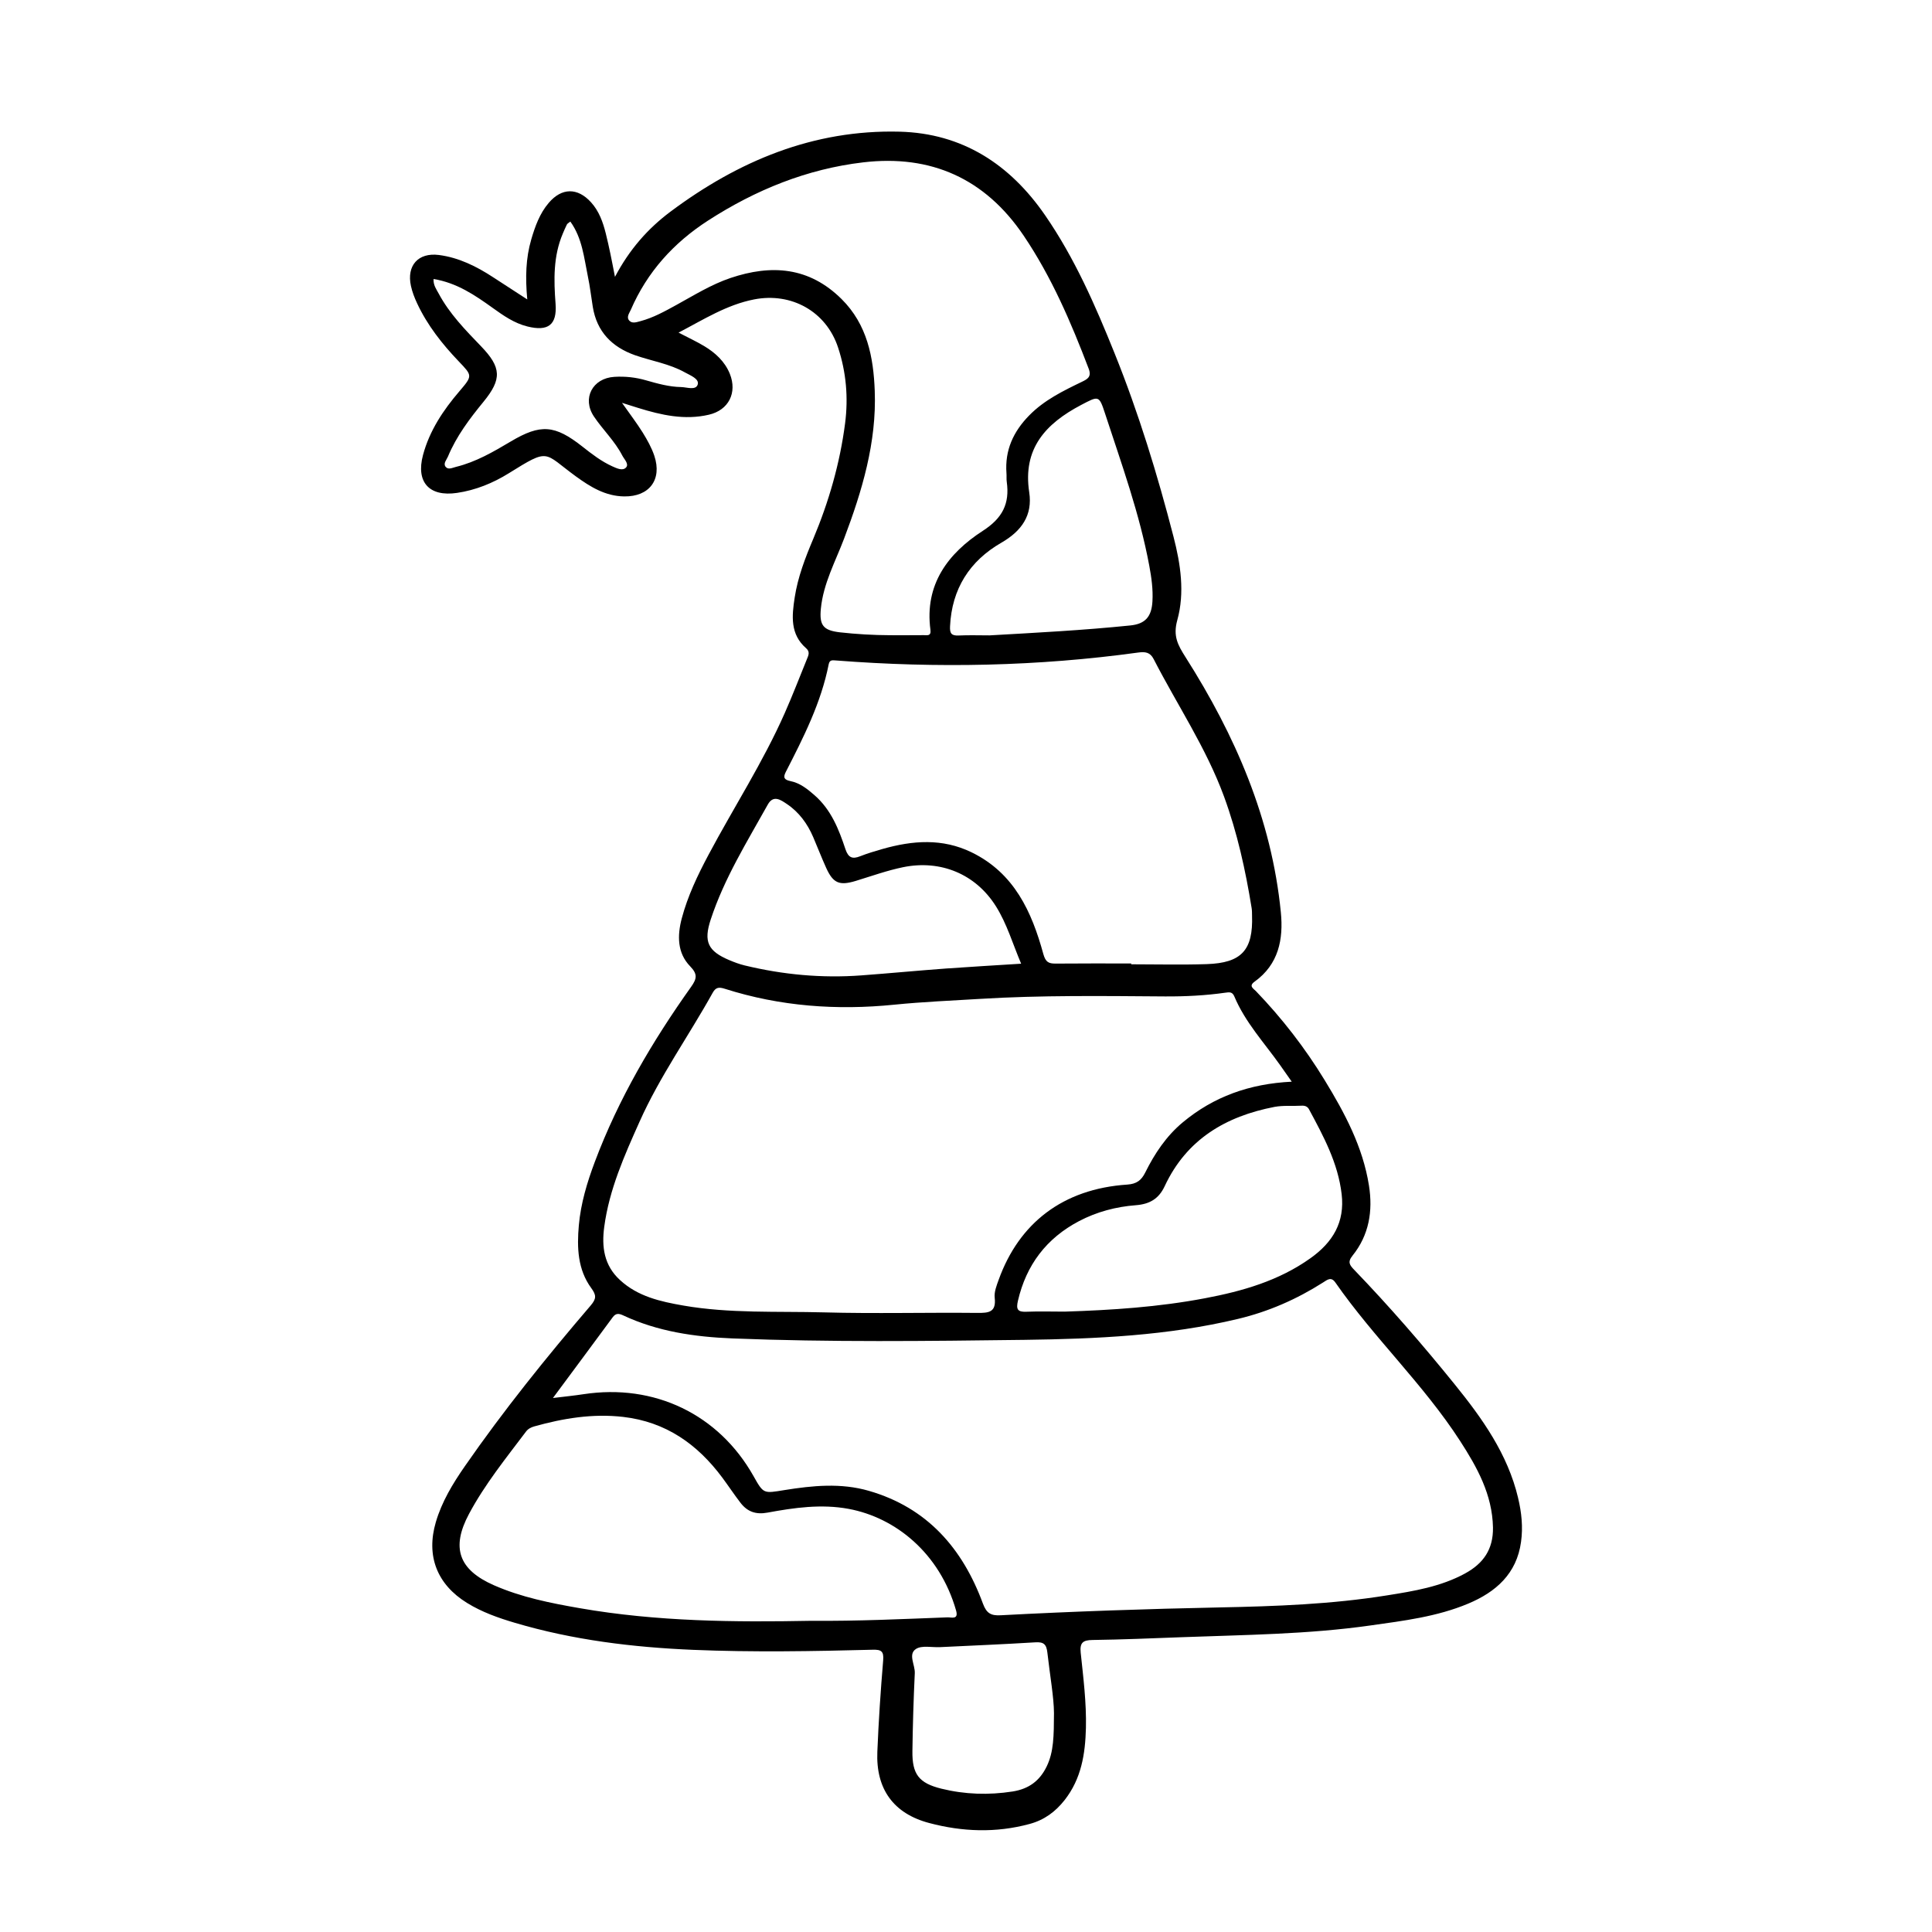 <?xml version="1.0" encoding="UTF-8"?>
<!-- Uploaded to: SVG Repo, www.svgrepo.com, Generator: SVG Repo Mixer Tools -->
<svg fill="#000000" width="800px" height="800px" version="1.1" viewBox="144 144 512 512" xmlns="http://www.w3.org/2000/svg">
 <path d="m546.31 540.95c-2.754-11.617-9.508-21.082-16.816-30.102-8.453-10.453-17.27-20.625-26.609-30.324-1.18-1.227-1.844-2.047-0.457-3.762 4.394-5.449 5.434-11.84 4.359-18.594-1.621-10.25-6.422-19.223-11.746-27.93-5.195-8.516-11.289-16.391-18.215-23.586-0.676-0.691-1.969-1.34-0.348-2.504 6.375-4.582 7.668-11.227 6.957-18.391-2.441-24.734-12.074-46.855-25.238-67.574-2.078-3.273-3.371-5.621-2.203-9.84 2.016-7.258 0.883-14.832-0.992-22.074-4.266-16.516-9.258-32.828-15.633-48.664-5.102-12.691-10.598-25.238-18.406-36.559-9.289-13.477-21.883-21.727-38.574-22.152-22.844-0.582-42.746 7.777-60.742 21.223-5.969 4.473-10.848 9.996-14.672 17.254-0.504-2.566-0.836-4.344-1.211-6.109-0.387-1.816-0.777-3.644-1.234-5.438-0.754-2.992-1.777-5.871-3.891-8.203-3.574-3.953-7.777-3.906-11.227 0.156-2.391 2.805-3.602 6.203-4.625 9.684-1.449 4.961-1.59 10.043-1.055 15.887-3.418-2.223-6.219-4.031-9.023-5.859-4.426-2.898-9.133-5.242-14.422-5.918-5.461-0.691-8.562 2.816-7.383 8.203 0.348 1.59 0.945 3.133 1.637 4.613 2.707 5.809 6.644 10.785 11.035 15.383 3.621 3.793 3.699 3.793 0.188 7.902-4.312 5.039-7.934 10.453-9.668 16.941-1.902 7.144 1.641 11.098 9.008 10.012 4.945-0.723 9.539-2.598 13.715-5.195 10.957-6.816 9.102-5.512 17.805 0.82 3.84 2.785 7.809 5.242 12.801 5.305 6.644 0.094 10.094-4.441 7.981-10.77-0.723-2.156-1.875-4.203-3.07-6.141-1.574-2.519-3.387-4.894-5.496-7.887 1.859 0.582 3.086 0.977 4.312 1.355 6.109 1.891 12.281 3.289 18.703 1.793 5.258-1.211 7.574-5.84 5.559-10.848-1.34-3.289-3.84-5.559-6.785-7.336-2.078-1.242-4.281-2.266-6.801-3.574 6.707-3.512 12.77-7.383 20.027-8.801 9.871-1.922 19.098 3.18 22.246 12.754 2.156 6.535 2.738 13.258 1.859 20.09-1.371 10.578-4.297 20.75-8.422 30.574-2.141 5.066-4.109 10.168-4.941 15.617-0.738 4.816-1.242 9.684 3.023 13.398 1.133 0.977 0.613 1.938 0.203 2.945-1.938 4.754-3.777 9.555-5.856 14.25-5.762 13.035-13.523 25-20.199 37.551-2.883 5.414-5.527 10.941-7.102 16.895-1.195 4.535-1.195 9.133 2.234 12.66 2.016 2.078 1.777 3.289 0.285 5.398-10.312 14.484-19.27 29.711-25.551 46.43-2.047 5.449-3.715 10.988-4.234 16.816-0.52 5.871-0.332 11.699 3.32 16.672 1.355 1.859 1.34 2.785-0.188 4.582-11.746 13.715-23.066 27.773-33.363 42.617-3.18 4.582-6.078 9.367-7.668 14.785-2.629 8.957 0.316 16.5 8.266 21.41 3.953 2.441 8.281 3.969 12.691 5.273 15.414 4.566 31.234 6.488 47.23 7.164 15.855 0.66 31.723 0.379 47.578-0.031 2.266-0.062 2.992 0.379 2.785 2.832-0.676 8.062-1.211 16.137-1.543 24.215-0.41 9.84 4.25 16.375 13.762 18.879 8.785 2.332 17.68 2.66 26.574 0.25 3.871-1.039 6.832-3.211 9.289-6.328 4.441-5.652 5.481-12.234 5.652-19.129 0.156-6.691-0.691-13.32-1.387-19.949-0.27-2.644 0.598-3.32 3.133-3.352 7.871-0.109 15.742-0.441 23.617-0.738 16.719-0.629 33.457-0.754 50.066-3.117 8.77-1.242 17.617-2.312 25.867-5.777 7.336-3.07 12.863-7.918 14.012-16.359 0.551-3.914 0.145-7.816-0.785-11.676zm-57.355-103.93c0.836-0.047 1.527 0.188 1.938 0.945 3.84 7.133 7.699 14.25 8.66 22.5 0.867 7.43-2.332 12.754-8.266 16.973-8.422 6-18.027 8.738-27.961 10.613-12.281 2.332-24.703 3.148-37.172 3.543-3.387 0-6.785-0.109-10.172 0.031-2.379 0.109-2.723-0.723-2.219-2.898 2.203-9.508 7.559-16.578 16.184-21.113 4.707-2.473 9.824-3.824 15.051-4.219 3.731-0.285 6.125-1.746 7.668-5.07 5.793-12.375 16.137-18.484 29.094-20.988 2.41-0.441 4.801-0.172 7.195-0.316zm-52.082-183.36c4.344 13.289 9.133 26.465 11.699 40.273 0.582 3.117 1.023 6.266 0.836 9.445-0.234 4.047-1.875 5.969-5.871 6.375-12.406 1.273-24.844 1.922-37.297 2.629-2.738 0-5.481-0.094-8.203 0.031-1.875 0.078-2.363-0.52-2.266-2.441 0.473-9.918 5.18-17.301 13.602-22.152 5.367-3.086 8.312-7.273 7.383-13.352-1.777-11.637 4.394-18.215 13.746-23.145 4.703-2.465 4.75-2.606 6.371 2.336zm-111.31-10.941c1.387 0.77 3.746 1.668 3.352 3.133-0.473 1.684-2.867 0.754-4.394 0.723-3.18-0.047-6.25-0.914-9.289-1.777-2.754-0.805-5.559-1.102-8.422-0.93-5.793 0.348-8.625 5.715-5.414 10.504 2.363 3.527 5.527 6.504 7.496 10.312 0.52 1.023 1.844 2.25 1.039 3.18-0.898 1.023-2.473 0.25-3.668-0.285-2.883-1.305-5.402-3.242-7.891-5.211-7.336-5.777-11.07-6.094-19.02-1.367-4.613 2.738-9.227 5.43-14.5 6.723-0.945 0.234-2.062 0.852-2.754-0.016-0.711-0.883 0.25-1.844 0.613-2.711 2.25-5.414 5.731-10.012 9.414-14.516 4.93-6.016 4.754-9.117-0.645-14.719-4.172-4.332-8.375-8.629-11.242-13.996-0.598-1.121-1.434-2.191-1.34-3.828 6.203 1.023 10.957 4.281 15.68 7.668 2.832 2.031 5.699 4.047 9.195 4.914 5.449 1.355 7.871-0.379 7.461-5.969-0.484-6.375-0.641-12.641 1.926-18.672 0.344-0.805 0.676-1.605 1.07-2.379 0.125-0.266 0.473-0.41 0.914-0.785 3.164 4.391 3.621 9.555 4.644 14.516 0.566 2.66 0.863 5.383 1.305 8.074 1.07 6.598 5.07 10.66 11.195 12.832 4.422 1.543 9.133 2.254 13.273 4.582zm35.973 62.598c0.645-6.66 3.84-12.469 6.156-18.578 4.769-12.609 8.645-25.504 8.125-39.156-0.332-8.91-1.984-17.586-8.801-24.34-8.598-8.516-18.562-9.227-29.426-5.574-5.117 1.73-9.668 4.582-14.344 7.148-3.07 1.684-6.109 3.387-9.539 4.297-0.961 0.25-2.062 0.66-2.816-0.031-1.055-0.945-0.109-2.078 0.285-2.992 4.344-10.027 11.352-17.758 20.5-23.664 12.578-8.109 26.168-13.648 41.059-15.398 17.996-2.125 32.34 4.297 42.555 19.43 7.383 10.941 12.547 22.969 17.223 35.25 0.82 2.156-0.316 2.754-1.746 3.449-5.023 2.426-10.012 4.848-14.012 8.926-4.219 4.297-6.488 9.242-6.031 15.32 0.062 0.754-0.031 1.543 0.078 2.297 0.805 5.762-1.117 9.605-6.344 12.973-9.227 5.969-15.477 14.219-13.887 26.215 0.234 1.777-0.883 1.418-1.762 1.434-2.945 0.031-5.902 0.016-8.848 0.016-4.488-0.016-8.957-0.27-13.414-0.77-4.383-0.52-5.438-1.855-5.012-6.25zm-9.289 43.25c4.691-9.148 9.352-18.324 11.367-28.527 0.25-1.242 0.992-1.07 1.953-1.008 26.781 2.078 53.5 1.559 80.121-2.109 1.777-0.234 3.102-0.109 4.047 1.746 6.234 12.137 13.918 23.523 18.656 36.449 3.512 9.59 5.684 19.492 7.305 29.52 0.109 0.645 0.094 1.309 0.109 1.969 0.316 9.164-2.754 12.594-12.012 12.895-6.66 0.219-13.336 0.047-20.012 0.047v-0.219c-6.676 0-13.336-0.031-20.012 0.031-1.875 0.016-2.676-0.395-3.273-2.535-3.07-11.211-7.699-21.426-18.988-26.938-7.777-3.793-15.664-3.164-23.633-0.898-2 0.566-3.984 1.164-5.918 1.922-2.062 0.82-3.133 0.395-3.891-1.828-1.762-5.305-3.793-10.484-8.188-14.328-1.922-1.684-3.891-3.258-6.422-3.762-1.59-0.348-1.996-0.883-1.211-2.426zm-19.898 39.109c3.574-10.879 9.605-20.547 15.129-30.465 1.496-2.691 3.527-1.148 5.008-0.172 3.242 2.156 5.512 5.258 7.039 8.848 1.164 2.707 2.219 5.465 3.434 8.141 1.844 4.047 3.496 4.738 7.84 3.418 4.172-1.273 8.266-2.754 12.562-3.637 9.918-2.016 19.207 1.812 24.578 10.375 2.914 4.644 4.426 9.902 6.676 15.207-6.848 0.441-13.367 0.805-19.867 1.273-7.512 0.551-15.02 1.273-22.531 1.828-10.422 0.77-20.719-0.188-30.875-2.644-1.371-0.332-2.723-0.836-4.031-1.387-5.719-2.41-6.898-4.898-4.961-10.785zm-28.215 81.426c1.324-9.887 5.336-18.863 9.352-27.836 5.367-12.027 13.035-22.734 19.398-34.195 0.805-1.434 1.637-1.527 3.18-1.039 14.672 4.676 29.676 5.762 44.949 4.219 7.496-0.754 15.02-1.07 22.547-1.527 16.375-1.008 32.777-0.77 49.168-0.66 5.367 0.031 10.707-0.234 16.012-0.992 1.07-0.156 1.844-0.25 2.363 0.977 2.867 6.848 7.918 12.266 12.137 18.215 0.93 1.324 1.859 2.644 3.086 4.394-11.242 0.551-20.719 3.984-28.891 10.785-4.359 3.637-7.445 8.266-9.934 13.289-1.023 2.062-2.281 3.023-4.738 3.195-17.113 1.133-28.703 10.234-34.102 25.223-0.551 1.527-1.227 3.227-1.055 4.754 0.441 3.871-1.559 4.062-4.598 4.031-13.555-0.141-27.129 0.234-40.668-0.141-12.438-0.332-24.938 0.332-37.266-1.812-6.047-1.055-12.027-2.379-16.766-6.754-4.238-3.875-4.898-8.785-4.176-14.125zm54.711 104.43c-19.918 0.379-40.668 0.234-61.23-3.352-7.762-1.355-15.461-2.883-22.734-6.078-9.305-4.094-11.398-9.918-6.582-18.91 4.188-7.84 9.777-14.738 15.098-21.805 0.551-0.738 1.309-1.117 2.172-1.371 7.715-2.156 15.492-3.449 23.586-2.519 11.305 1.309 19.68 7.227 26.277 16.105 1.621 2.188 3.133 4.473 4.801 6.644 1.812 2.363 4.062 3.195 7.18 2.613 7.086-1.309 14.25-2.332 21.477-0.992 12.391 2.297 24.121 11.684 28.48 26.922 0.723 2.535-1.227 1.793-2.266 1.828-11.793 0.441-23.586 1.023-36.258 0.914zm62.551 38.57c-1.844 3.824-4.738 5.984-9.035 6.66-6.359 0.992-12.66 0.789-18.863-0.738-6.016-1.48-7.777-3.856-7.699-9.965 0.094-6.879 0.301-13.762 0.629-20.641 0.109-2.203-1.828-5.008 0.285-6.406 1.559-1.039 4.234-0.395 6.422-0.504 8.406-0.41 16.801-0.754 25.207-1.273 2.203-0.141 2.977 0.457 3.227 2.754 0.676 5.969 1.73 11.887 1.746 15.996-0.027 6.106-0.059 10.246-1.918 14.117zm110.9-51.137c-6.453 3.527-13.586 4.691-20.703 5.824-14.703 2.363-29.551 2.898-44.414 3.195-19.332 0.395-38.668 1.055-57.984 2.078-2.551 0.141-3.746-0.488-4.707-3.086-5.383-14.625-14.754-25.41-30.211-29.883-7.43-2.156-14.941-1.402-22.402-0.203-5.527 0.898-5.512 1.055-8.172-3.684-9.227-16.391-26.262-24.594-45.074-21.727-2.473 0.379-4.961 0.629-8.094 1.008 5.574-7.527 10.723-14.438 15.824-21.379 0.82-1.117 1.605-1.07 2.785-0.52 9.164 4.297 18.941 5.699 28.953 6.109 25.789 1.023 51.594 0.707 77.398 0.379 19.004-0.25 38.008-1.102 56.617-5.559 8.047-1.922 15.523-5.195 22.5-9.637 1.164-0.738 2.156-1.621 3.289 0.016 10.188 14.641 23.332 26.953 33.031 41.957 4.519 6.992 8.551 14.199 8.723 22.969 0.086 5.797-2.574 9.527-7.359 12.141z"/>
</svg>